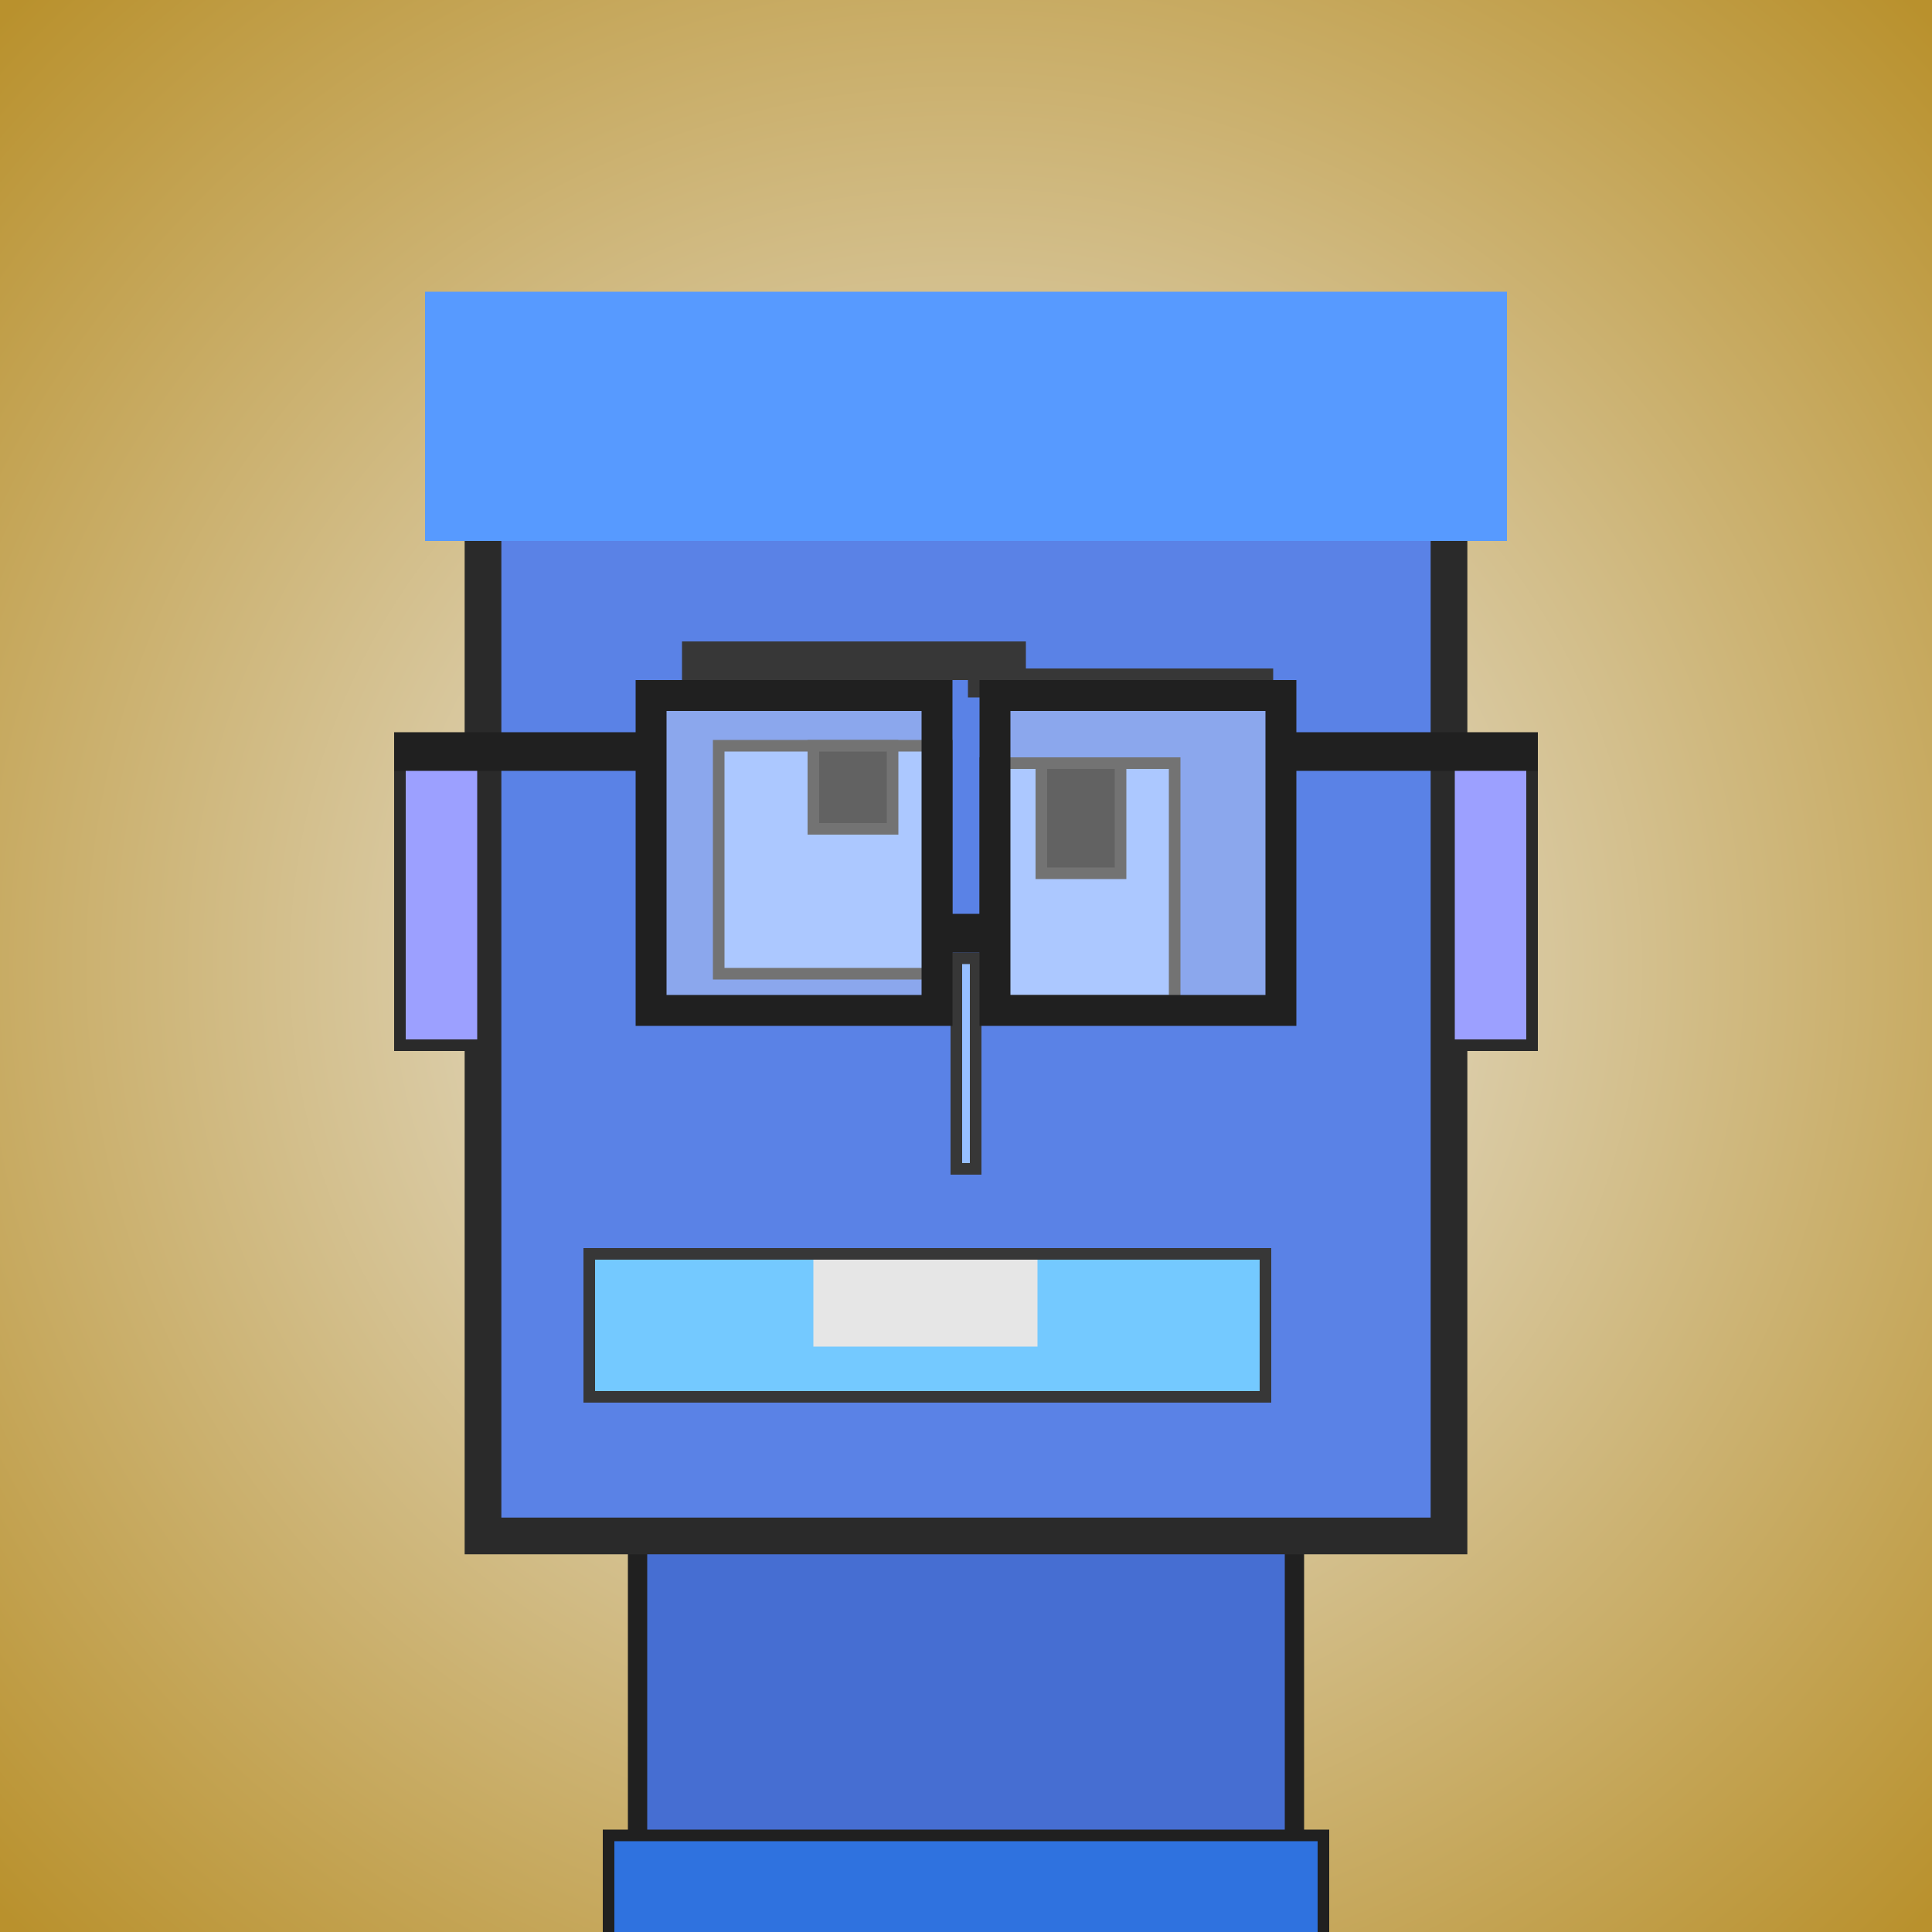 <?xml version="1.0" encoding="utf-8"?><svg viewBox="0 0 1000 1000" xmlns="http://www.w3.org/2000/svg"><rect x="0" y="0" width="1000" height="1000" fill="#808080" stroke="none"/><defs><radialGradient gradientUnits="userSpaceOnUse" cx="500" cy="500" r="700" id="bkStyle"><stop offset="0" style="stop-color: #eeeeee"/><stop offset="1" style="stop-color: rgb(185, 145, 45)"/></radialGradient></defs><rect id="background" width="1000" height="1000"  style="fill: url(#bkStyle);" onclick="background.style.fill='rgba(0,0,0,0)'"/><rect x="330" y="795" width="340" height="215" style="fill: rgb(70, 110, 210); stroke-width: 10px; stroke: rgb(32, 32, 32);"/><rect x="250" y="205" width="500" height="590" style="fill: rgb(90, 130, 230); stroke-width: 19px; stroke: rgb(42, 42, 42);"/><rect x="372" y="386" width="118" height="118" style="fill: rgb(137, 177, 331); stroke-width: 6px; stroke: rgb(55, 55, 55);"/><rect x="510" y="395" width="98" height="123" style="fill: rgb(137, 177, 331); stroke-width: 6px; stroke: rgb(55, 55, 55);"/><rect x="421" y="386" width="41" height="43" style="fill: rgb(32,32,32); stroke-width: 6px; stroke: rgb(55,55,55);"/><rect x="539" y="395" width="41" height="57" style="fill: rgb(32,32,32); stroke-width: 6px; stroke: rgb(55,55,55);"/><rect x="495" y="496" width="10" height="109" style="fill: rgb(151, 191, 363); stroke-width: 6px; stroke: rgb(55, 55, 55);"/><rect x="207" y="394" width="43" height="147" style="fill: rgb(156, 160, 359); stroke-width: 6px; stroke: rgb(42, 42, 42);"/><rect x="750" y="394" width="43" height="147" style="fill: rgb(156, 160, 359); stroke-width: 6px; stroke: rgb(42, 42, 42);"/><rect x="353" y="332" width="178" height="20" style="fill: rgb(55, 55, 55); stroke-width: 0px; stroke: rgb(0, 0, 0);"/><rect x="501" y="346" width="158" height="15" style="fill: rgb(55, 55, 55); stroke-width: 0px; stroke: rgb(0, 0, 0);"/><rect x="305" y="649" width="350" height="74" style="fill: rgb(116, 201, 328); stroke-width: 6px; stroke: rgb(55, 55, 55);"/><rect x="421" y="652" width="116" height="45" style="fill: rgb(230, 230, 230); stroke-width: 0px; stroke: rgb(0, 0, 0);"/><rect x="485" y="473" width="30" height="20" style="fill: rgb(32,32,32);"/><rect x="337" y="360" width="148" height="163" style="fill: rgb(255,255,255); fill-opacity: 0.3; stroke-width: 16px; stroke: rgb(32,32,32);"/><rect x="515" y="360" width="148" height="163" style="fill: rgb(255,255,255); fill-opacity: 0.3; stroke-width: 16px; stroke: rgb(32,32,32);"/><rect x="204" y="379" width="140" height="20" style="fill: rgb(32,32,32);"/><rect x="656" y="379" width="140" height="20" style="fill: rgb(32,32,32);"/><rect x="220" y="151" width="560" height="129" style="fill: rgb(87, 154, 263); stroke-width: 0px; stroke: rgb(0, 0, 0);"/><rect x="315" y="950" width="370" height="62" style="fill: rgb(47, 114, 223); stroke-width: 6px; stroke: rgb(32, 32, 32);"/></svg>